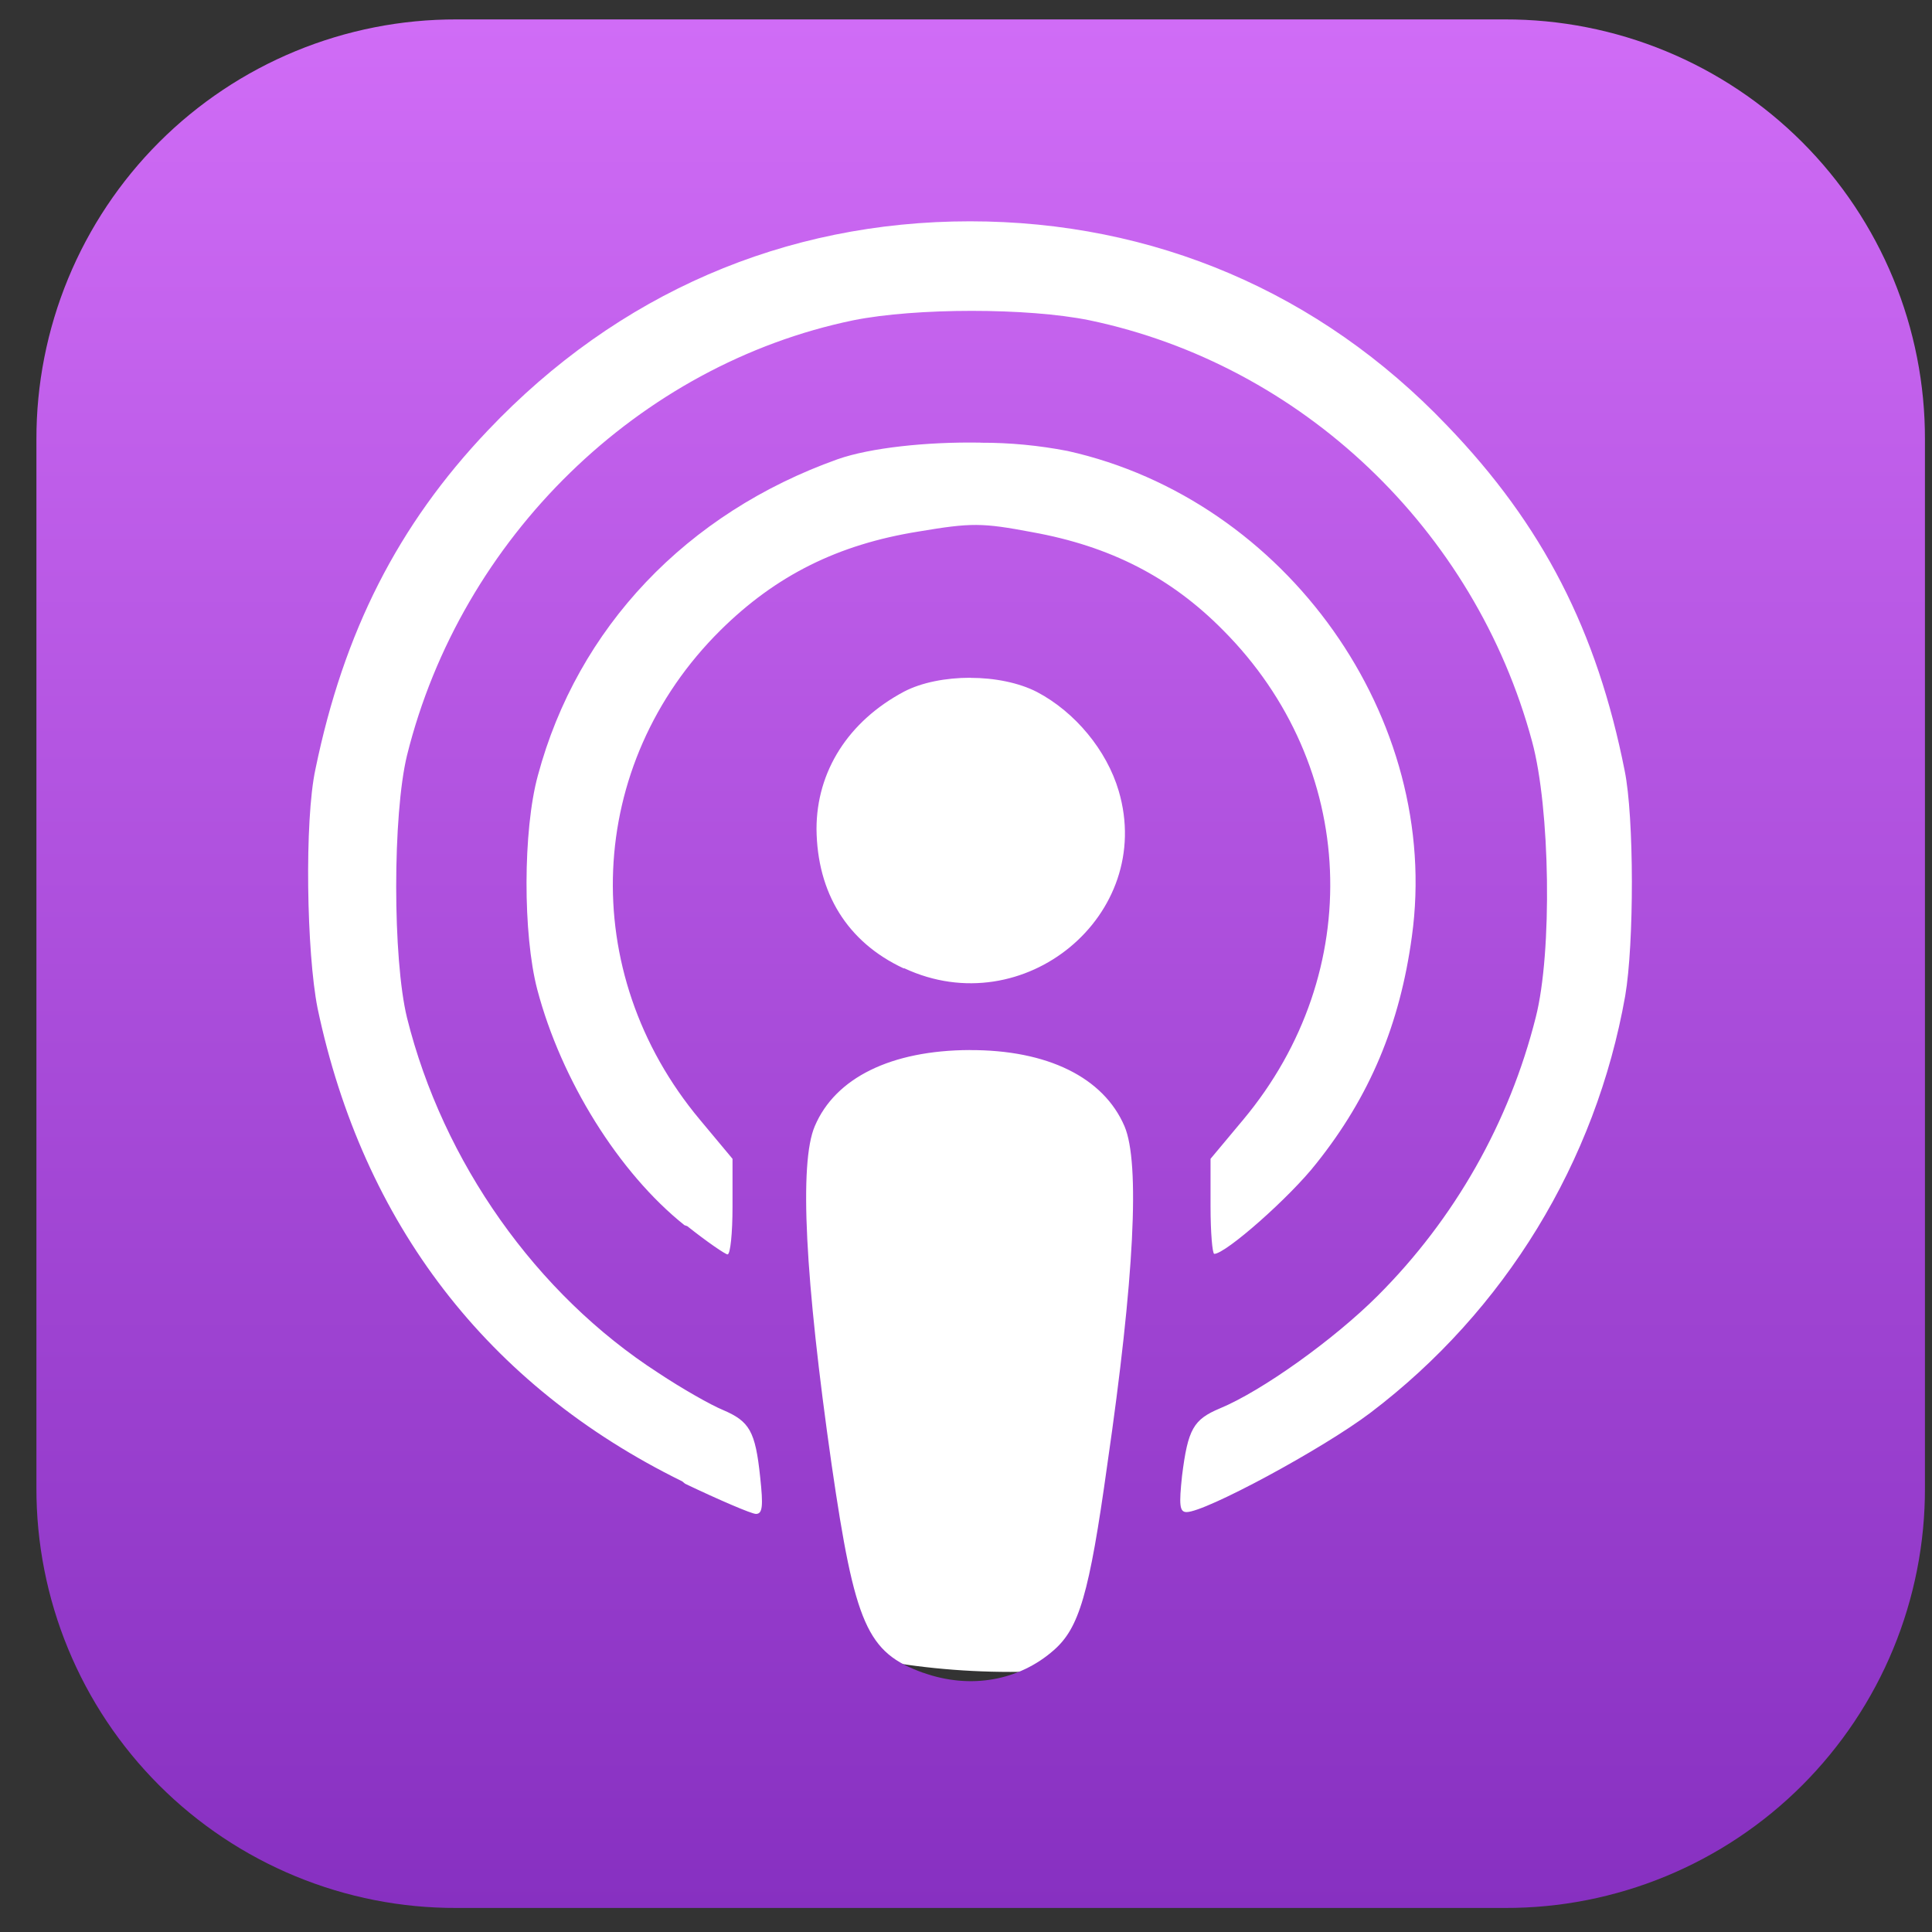 <svg width="40" height="40" viewBox="0 0 40 40" fill="none" xmlns="http://www.w3.org/2000/svg">
<rect x="0" y="0" width="40" height="40" fill="#333333" stroke="none"/>
<path d="M36.188 19.341C36.188 27.777 29.35 34.615 20.915 34.615C12.48 34.615 5.641 27.777 5.641 19.341C5.641 10.906 12.48 4.068 20.915 4.068C29.35 4.068 36.188 10.906 36.188 19.341Z" fill="white"/>
<path d="M9.454 0.402C8.31 0.399 7.178 0.622 6.121 1.058C5.064 1.494 4.103 2.135 3.295 2.943C2.486 3.752 1.846 4.712 1.41 5.769C0.974 6.826 0.751 7.959 0.754 9.102V30.803C0.751 31.946 0.974 33.079 1.41 34.136C1.846 35.193 2.486 36.153 3.295 36.962C4.103 37.77 5.064 38.411 6.121 38.847C7.178 39.283 8.31 39.506 9.454 39.502H31.154C32.298 39.506 33.43 39.283 34.487 38.847C35.544 38.411 36.505 37.77 37.313 36.962C38.121 36.153 38.762 35.193 39.198 34.136C39.634 33.079 39.857 31.946 39.854 30.803V9.102C39.857 7.959 39.634 6.826 39.198 5.769C38.762 4.712 38.121 3.752 37.313 2.943C36.505 2.135 35.544 1.494 34.487 1.058C33.43 0.622 32.298 0.399 31.154 0.402H9.454ZM20.08 4.582C23.887 4.582 27.328 6.054 29.952 8.802C31.945 10.87 33.064 13.065 33.637 15.956C33.834 16.917 33.834 19.538 33.648 20.619C33.04 24.058 31.156 27.14 28.373 29.25C27.381 30.001 24.956 31.306 24.567 31.306C24.42 31.306 24.409 31.159 24.473 30.555C24.594 29.587 24.708 29.39 25.255 29.16C26.126 28.799 27.616 27.735 28.526 26.825C30.117 25.234 31.248 23.242 31.797 21.059C32.14 19.715 32.095 16.73 31.72 15.351C30.536 10.958 26.946 7.549 22.556 6.631C21.284 6.371 18.96 6.371 17.668 6.631C13.226 7.549 9.547 11.132 8.427 15.638C8.128 16.865 8.128 19.851 8.427 21.073C9.171 24.058 11.101 26.792 13.626 28.422C14.124 28.753 14.721 29.091 14.97 29.193C15.517 29.428 15.639 29.627 15.739 30.586C15.803 31.179 15.789 31.344 15.651 31.344C15.562 31.344 14.893 31.057 14.186 30.72L14.123 30.669C10.094 28.69 7.516 25.337 6.575 20.875C6.346 19.723 6.301 16.981 6.531 15.924C7.116 13.085 8.237 10.871 10.1 8.912C12.787 6.078 16.242 4.582 20.085 4.582H20.08ZM20.304 9.166C20.908 9.164 21.511 9.222 22.104 9.337C26.643 10.348 29.855 14.888 29.231 19.392C28.983 21.211 28.36 22.702 27.253 24.088C26.705 24.789 25.375 25.96 25.14 25.96C25.101 25.96 25.063 25.514 25.063 24.979V23.992L25.738 23.184C28.295 20.123 28.112 15.847 25.323 13.048C24.242 11.953 22.987 11.309 21.371 11.018C20.328 10.821 20.111 10.821 19.016 11.005C17.349 11.272 16.063 11.914 14.917 13.048C12.117 15.822 11.932 20.123 14.492 23.184L15.166 23.992V24.985C15.166 25.533 15.121 25.971 15.063 25.971C15.019 25.971 14.637 25.711 14.229 25.386L14.171 25.366C12.816 24.285 11.62 22.369 11.123 20.485C10.825 19.346 10.825 17.19 11.136 16.056C11.957 12.995 14.217 10.621 17.342 9.508C18.011 9.272 19.186 9.145 20.294 9.164L20.304 9.166ZM20.088 14.034C20.597 14.034 21.099 14.136 21.47 14.327C22.258 14.741 22.915 15.535 23.162 16.376C23.919 18.947 21.196 21.2 18.725 20.048H18.707C17.543 19.506 16.918 18.489 16.905 17.164C16.905 15.968 17.566 14.931 18.718 14.319C19.081 14.129 19.584 14.032 20.093 14.032L20.088 14.034ZM20.074 21.741C21.686 21.735 22.849 22.307 23.282 23.319C23.605 24.076 23.486 26.462 22.925 30.326C22.55 33.024 22.34 33.705 21.819 34.164C21.099 34.799 20.088 34.979 19.12 34.634H19.115C17.951 34.214 17.701 33.647 17.218 30.325C16.665 26.462 16.543 24.075 16.869 23.317C17.294 22.312 18.453 21.747 20.075 21.74L20.074 21.741Z" fill="url(#paint0_linear_6_1149)"/>
<defs>
<linearGradient id="paint0_linear_6_1149" x1="20.304" y1="0.402" x2="20.304" y2="39.502" gradientUnits="userSpaceOnUse">
<stop stop-color="#D06CF6"/>
<stop offset="1" stop-color="#8730C1"/>
</linearGradient>
</defs>
</svg>
